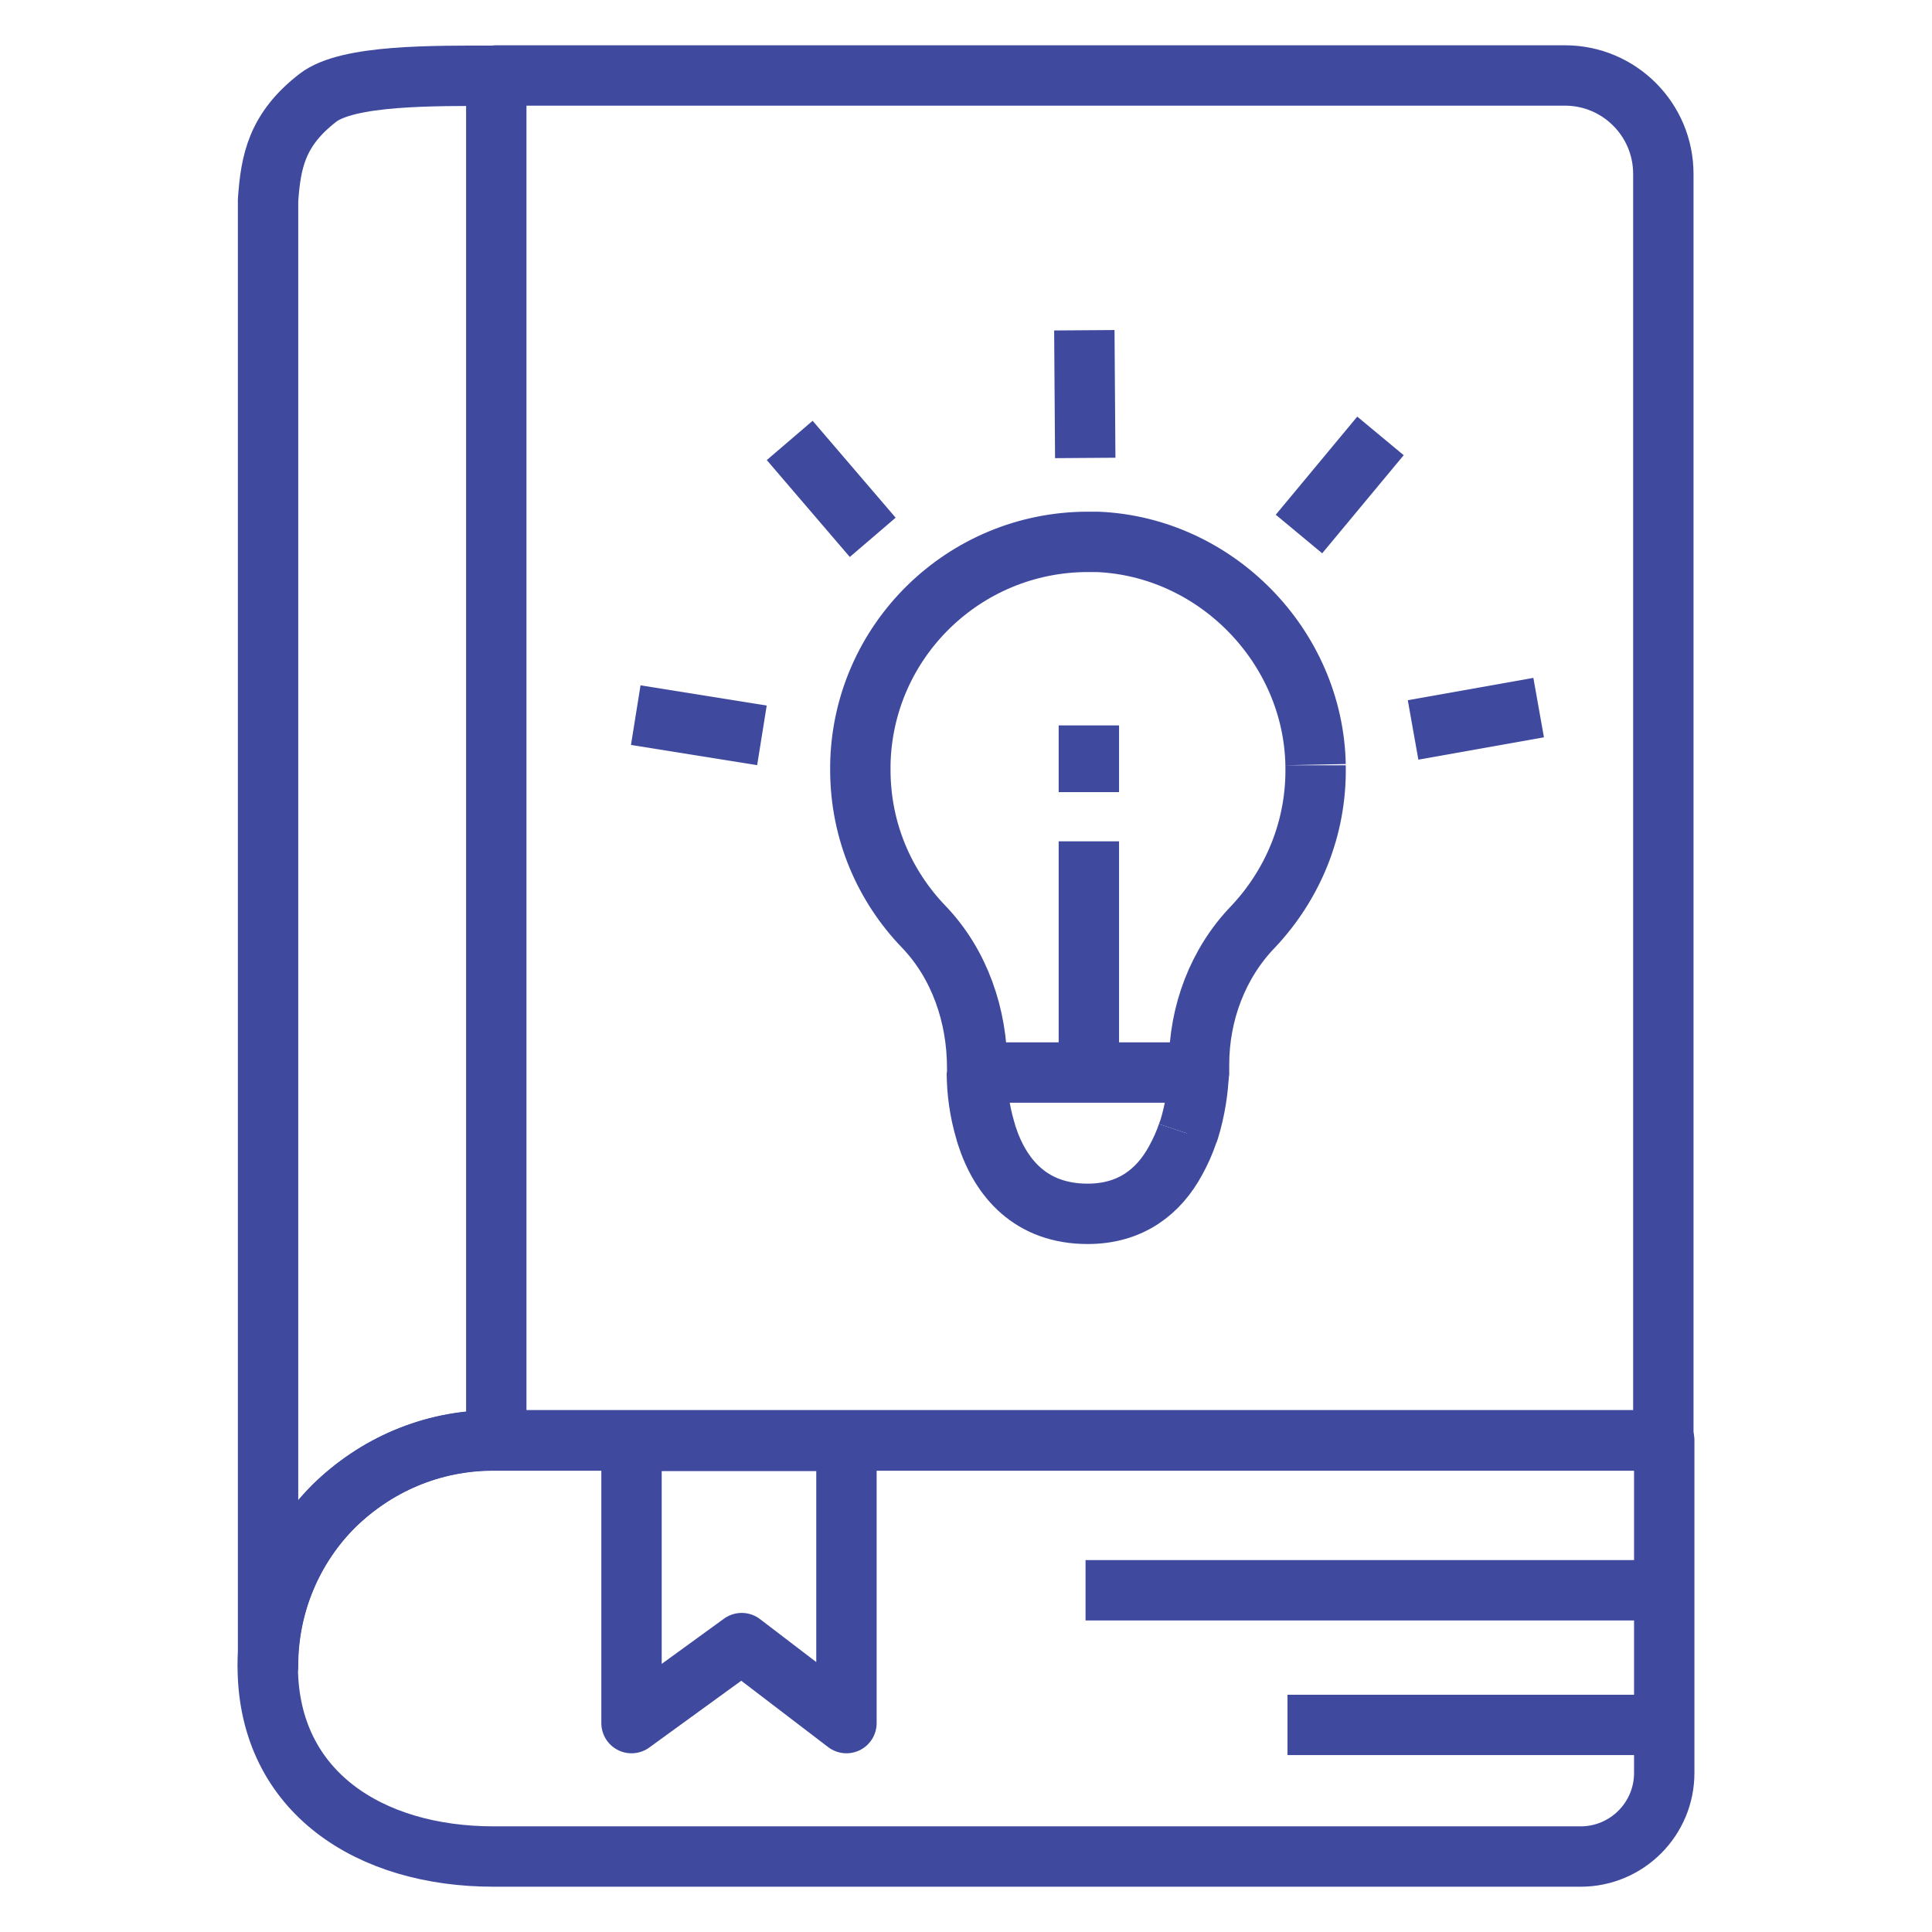 <?xml version="1.0" encoding="UTF-8"?>
<svg id="icons" xmlns="http://www.w3.org/2000/svg" width="64" height="64" viewBox="0 0 64 64">
  <defs>
    <style>
      .cls-1 {
        stroke-width: 2px;
      }

      .cls-1, .cls-2 {
        fill: none;
        stroke: #3f4a9f;
        stroke-linejoin: round;
      }

      .cls-2 {
        stroke-width: 2px;
      }
    </style>
  </defs>
  <g>
    <g>
      <path class="cls-1" d="M32.36,35.52c0,.63.09,1.29.28,1.93.02.05.02.09.04.14.46,1.44,1.47,2.62,3.35,2.62,1.44,0,2.36-.75,2.91-1.76.16-.29.3-.6.4-.9l-.02-.02"/>
      <path class="cls-1" d="M43.58,25.33c-.08-3.92-3.3-7.22-7.23-7.38-.1,0-.21,0-.31,0-4.11,0-7.47,3.29-7.54,7.39t0,.02s0,.09,0,.14c0,2.03.8,3.85,2.1,5.2,1.19,1.24,1.77,2.95,1.77,4.67v.16h7.35c0-.09,0-.18,0-.27,0-1.69.62-3.35,1.79-4.56,1.31-1.39,2.11-3.26,2.07-5.33v-.02"/>
      <path class="cls-1" d="M39.34,37.55s.03-.09.05-.13c.2-.65.3-1.32.32-1.9"/>
    </g>
    <g>
      <g id="_Radial_Repeat_" data-name="&amp;lt;Radial Repeat&amp;gt;">
        <line class="cls-2" x1="21.06" y1="23.69" x2="25.24" y2="24.36"/>
      </g>
      <g id="_Radial_Repeat_-2" data-name="&amp;lt;Radial Repeat&amp;gt;">
        <line class="cls-2" x1="26.16" y1="14.59" x2="28.91" y2="17.8"/>
      </g>
      <g id="_Radial_Repeat_-3" data-name="&amp;lt;Radial Repeat&amp;gt;">
        <line class="cls-2" x1="35.92" y1="10.94" x2="35.95" y2="15.17"/>
      </g>
      <g id="_Radial_Repeat_-4" data-name="&amp;lt;Radial Repeat&amp;gt;">
        <line class="cls-2" x1="45.73" y1="14.44" x2="43.03" y2="17.69"/>
      </g>
      <g id="_Radial_Repeat_-5" data-name="&amp;lt;Radial Repeat&amp;gt;">
        <line class="cls-2" x1="50.97" y1="23.44" x2="46.81" y2="24.18"/>
      </g>
    </g>
  </g>
  <path class="cls-2" d="M55.1,5.76v41.95H16.44V2.5h35.4c1.8,0,3.26,1.46,3.26,3.26Z"/>
  <path class="cls-2" d="M55.13,47.71v11.02c0,1.53-1.24,2.77-2.77,2.77H16.35c-4.11,0-7.43-2.14-7.48-6.22v-.09c0-2.07.84-3.95,2.18-5.29,1.37-1.35,3.23-2.18,5.29-2.18h38.78Z"/>
  <path class="cls-2" d="M16.44,47.71h-.09c-2.07,0-3.92.84-5.29,2.18-1.35,1.35-2.18,3.23-2.18,5.29V6.63c.09-1.28.29-2.34,1.65-3.39.99-.77,3.84-.73,5.91-.73"/>
  <line class="cls-2" x1="36.07" y1="27.87" x2="36.07" y2="34.86"/>
  <line class="cls-2" x1="36.07" y1="24.03" x2="36.07" y2="26.24"/>
  <polygon class="cls-2" points="28.04 57.08 24.57 54.43 20.92 57.08 20.92 47.73 28.04 47.73 28.04 57.08"/>
  <line class="cls-2" x1="35.96" y1="52.68" x2="54.74" y2="52.68"/>
  <line class="cls-2" x1="42.65" y1="57.14" x2="54.74" y2="57.14"/>
</svg>